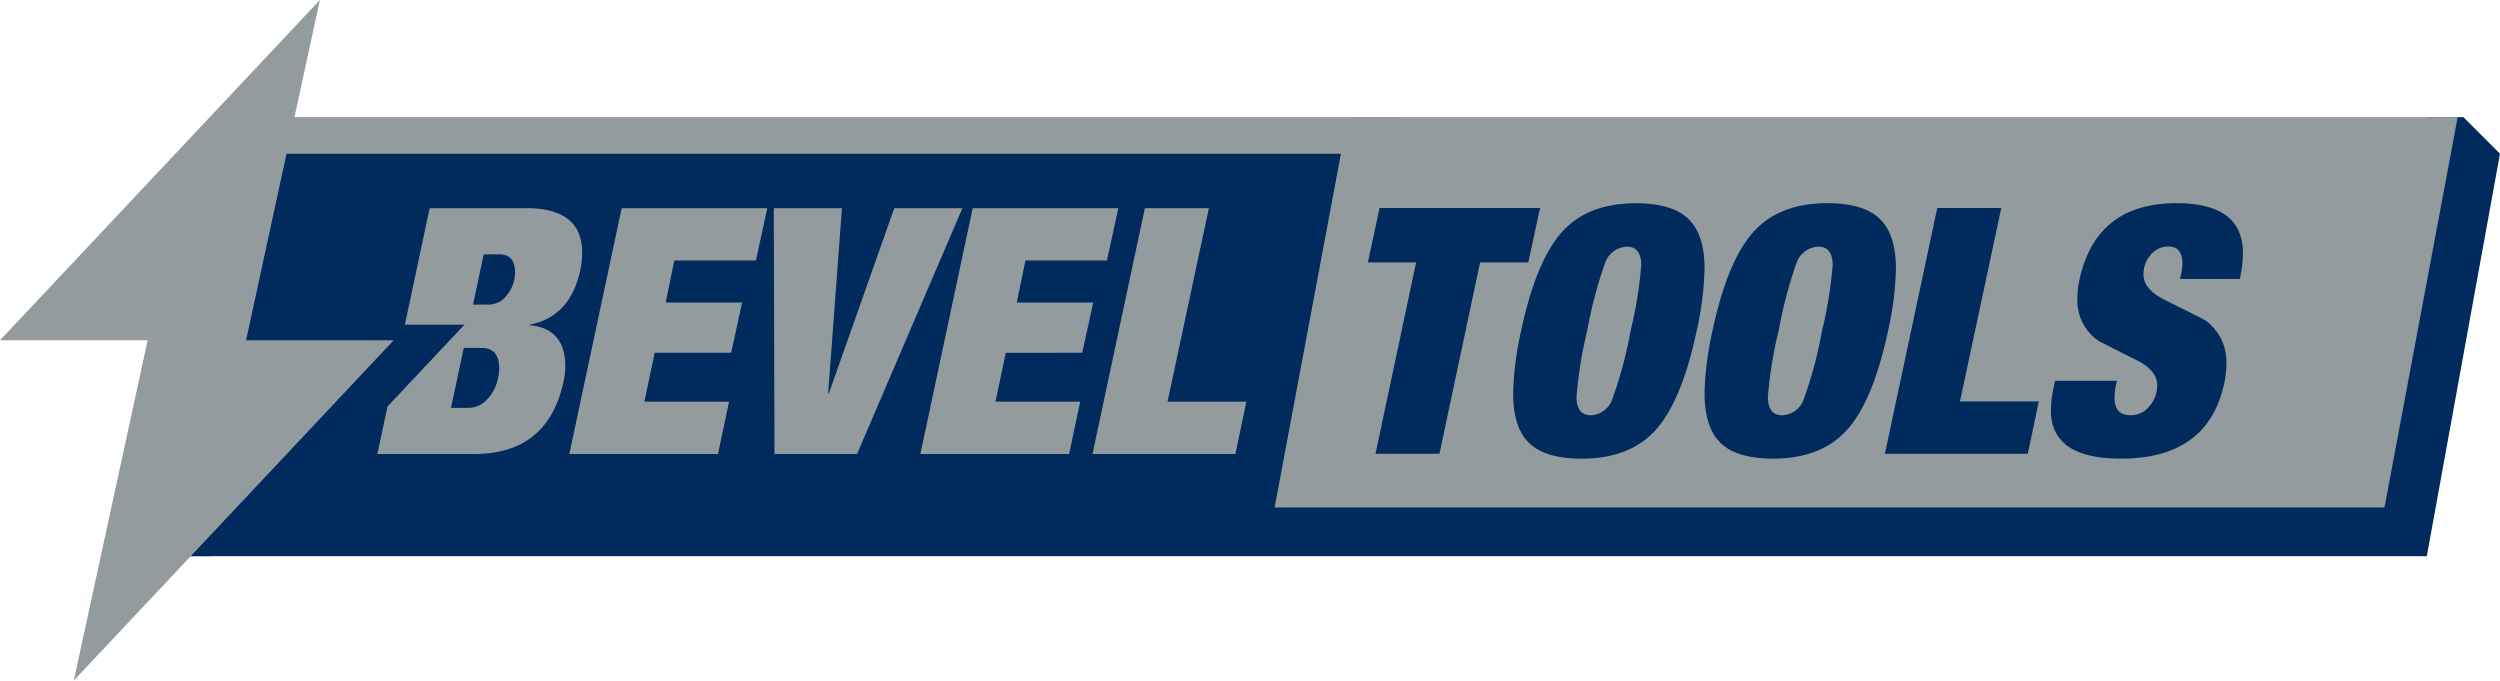<?xml version="1.0" encoding="UTF-8"?> <svg xmlns="http://www.w3.org/2000/svg" xmlns:xlink="http://www.w3.org/1999/xlink" id="Group_220" data-name="Group 220" width="264.428" height="71.98" viewBox="0 0 264.428 71.98"><defs><clipPath id="clip-path"><rect id="Rectangle_61" data-name="Rectangle 61" width="264.428" height="71.98" fill="none"></rect></clipPath></defs><path id="Path_1079" data-name="Path 1079" d="M155.6,18.385H30.939L21.907,60.957l3.871,3.871h3.87V60.957H147.86Z" transform="translate(-7.145 -5.996)" fill="#949b9e"></path><path id="Path_1080" data-name="Path 1080" d="M265.64,18.386v3.868H36.486l-9.03,42.574H265.64l7.741-42.574h0l-3.871-3.868Z" transform="translate(-8.954 -5.996)" fill="#002b5c"></path><path id="Path_1081" data-name="Path 1081" d="M207.806,18.385H325.2L317.46,59.67H200.067" transform="translate(-65.249 -5.996)" fill="#949b9e"></path><path id="Path_1082" data-name="Path 1082" d="M215.515,58.648,219.81,38.4h-5.1l1.237-5.753H232.92L231.679,38.4h-5.1l-4.3,20.244Z" transform="translate(-70.026 -10.649)" fill="#002b5c"></path><g id="Group_217" data-name="Group 217"><g id="Group_216" data-name="Group 216" clip-path="url(#clip-path)"><path id="Path_1083" data-name="Path 1083" d="M238.349,45.4q1.568-7.358,4.3-10.432T250.51,31.9q3.784,0,5.515,1.64t1.729,5.279a33.121,33.121,0,0,1-.838,6.59q-1.563,7.357-4.3,10.432t-7.864,3.076q-3.822,0-5.536-1.64T237.511,52a33.152,33.152,0,0,1,.838-6.591m6.987,0a44.784,44.784,0,0,0-1.125,6.954c0,1.311.507,1.966,1.53,1.966a2.526,2.526,0,0,0,2.291-1.82,42.887,42.887,0,0,0,1.894-7.1,44.306,44.306,0,0,0,1.13-6.954c0-1.311-.511-1.967-1.528-1.967a2.585,2.585,0,0,0-2.332,1.821,47.13,47.13,0,0,0-1.861,7.1" transform="translate(-77.461 -10.402)" fill="#002b5c"></path><path id="Path_1084" data-name="Path 1084" d="M268.387,45.4q1.567-7.358,4.3-10.432t7.862-3.077q3.788,0,5.514,1.64t1.731,5.279a32.968,32.968,0,0,1-.838,6.59q-1.566,7.357-4.3,10.432T274.8,58.913q-3.824,0-5.534-1.64T267.551,52a33.228,33.228,0,0,1,.836-6.591m6.993,0a44.766,44.766,0,0,0-1.131,6.954q0,1.966,1.532,1.966a2.531,2.531,0,0,0,2.3-1.82,43.627,43.627,0,0,0,1.891-7.1,44.964,44.964,0,0,0,1.129-6.954c0-1.311-.512-1.967-1.527-1.967a2.587,2.587,0,0,0-2.333,1.821,47.123,47.123,0,0,0-1.857,7.1" transform="translate(-87.258 -10.402)" fill="#002b5c"></path><path id="Path_1085" data-name="Path 1085" d="M295.86,58.648l5.537-26h6.771L303.8,53.114h8.339l-1.165,5.534Z" transform="translate(-96.491 -10.649)" fill="#002b5c"></path><path id="Path_1086" data-name="Path 1086" d="M341.9,39.908h-6.332l.144-.62a5.285,5.285,0,0,0,.111-1.022c0-1.187-.49-1.784-1.459-1.784a2.382,2.382,0,0,0-1.912.894,3.1,3.1,0,0,0-.744,2.056q0,1.562,2.254,2.695,3.97,1.966,4.261,2.148a5.374,5.374,0,0,1,2.256,4.552,10.852,10.852,0,0,1-.218,2.075q-1.707,8.008-10.921,8.01-7.426,0-7.425-5.1a11.018,11.018,0,0,1,.25-2.22l.184-.912h6.556l-.148.62a7.235,7.235,0,0,0-.106,1.2c0,1.211.567,1.821,1.709,1.821a2.478,2.478,0,0,0,2-.985,3.35,3.35,0,0,0,.8-2.182c0-1.046-.724-1.931-2.183-2.658q-3.931-1.969-4.08-2.077a5.169,5.169,0,0,1-2.182-4.406,10.548,10.548,0,0,1,.215-2q1.75-8.121,10.271-8.12,7.023,0,7.028,5.283a13.156,13.156,0,0,1-.331,2.73" transform="translate(-104.989 -10.402)" fill="#002b5c"></path><path id="Path_1087" data-name="Path 1087" d="M75.36,45.055l.036-.073q4.26-.84,5.317-5.823a9.62,9.62,0,0,0,.181-1.784q0-4.7-5.9-4.7H64.764L62.143,45h6.3L60.3,53.659l-1.067,5.016H69.461q7.83,0,9.466-7.685a7.045,7.045,0,0,0,.183-1.6q0-3.972-3.75-4.334m-3.35,5.532a4.541,4.541,0,0,1-1.2,2.35,2.658,2.658,0,0,1-1.892.858H67.022l1.348-6.338h1.893q1.858,0,1.857,2.183a4.518,4.518,0,0,1-.11.947m1.018-8.846a2.4,2.4,0,0,1-2.038,1.13H69.352l1.128-5.314h1.64c1.116,0,1.675.633,1.675,1.89a3.716,3.716,0,0,1-.767,2.295" transform="translate(-19.318 -10.657)" fill="#949b9e"></path><path id="Path_1088" data-name="Path 1088" d="M89.362,58.674h15.726l1.167-5.535H97.3l1.092-5.171h8.083l1.164-5.315H99.556l.911-4.443H109.1l1.2-5.532h-15.4Z" transform="translate(-29.144 -10.657)" fill="#949b9e"></path><path id="Path_1089" data-name="Path 1089" d="M134.2,32.678,127.28,52.266h-.074l1.457-19.587h-7.208l.073,26h8.737l11.142-26Z" transform="translate(-39.611 -10.658)" fill="#949b9e"></path><path id="Path_1090" data-name="Path 1090" d="M161.581,47.969l1.166-5.315h-8.083l.91-4.443H164.2l1.2-5.532H150l-5.536,26H160.2l1.166-5.535h-8.958l1.093-5.171Z" transform="translate(-47.116 -10.658)" fill="#949b9e"></path><path id="Path_1091" data-name="Path 1091" d="M179.421,53.139l4.369-20.461h-6.77l-5.536,26h15.109l1.166-5.535Z" transform="translate(-55.927 -10.657)" fill="#949b9e"></path><path id="Path_1092" data-name="Path 1092" d="M41.644,35.989H26.028L33.835,0,0,35.989H15.615L7.806,71.98Z" transform="translate(0 0)" fill="#949b9e"></path></g></g></svg> 